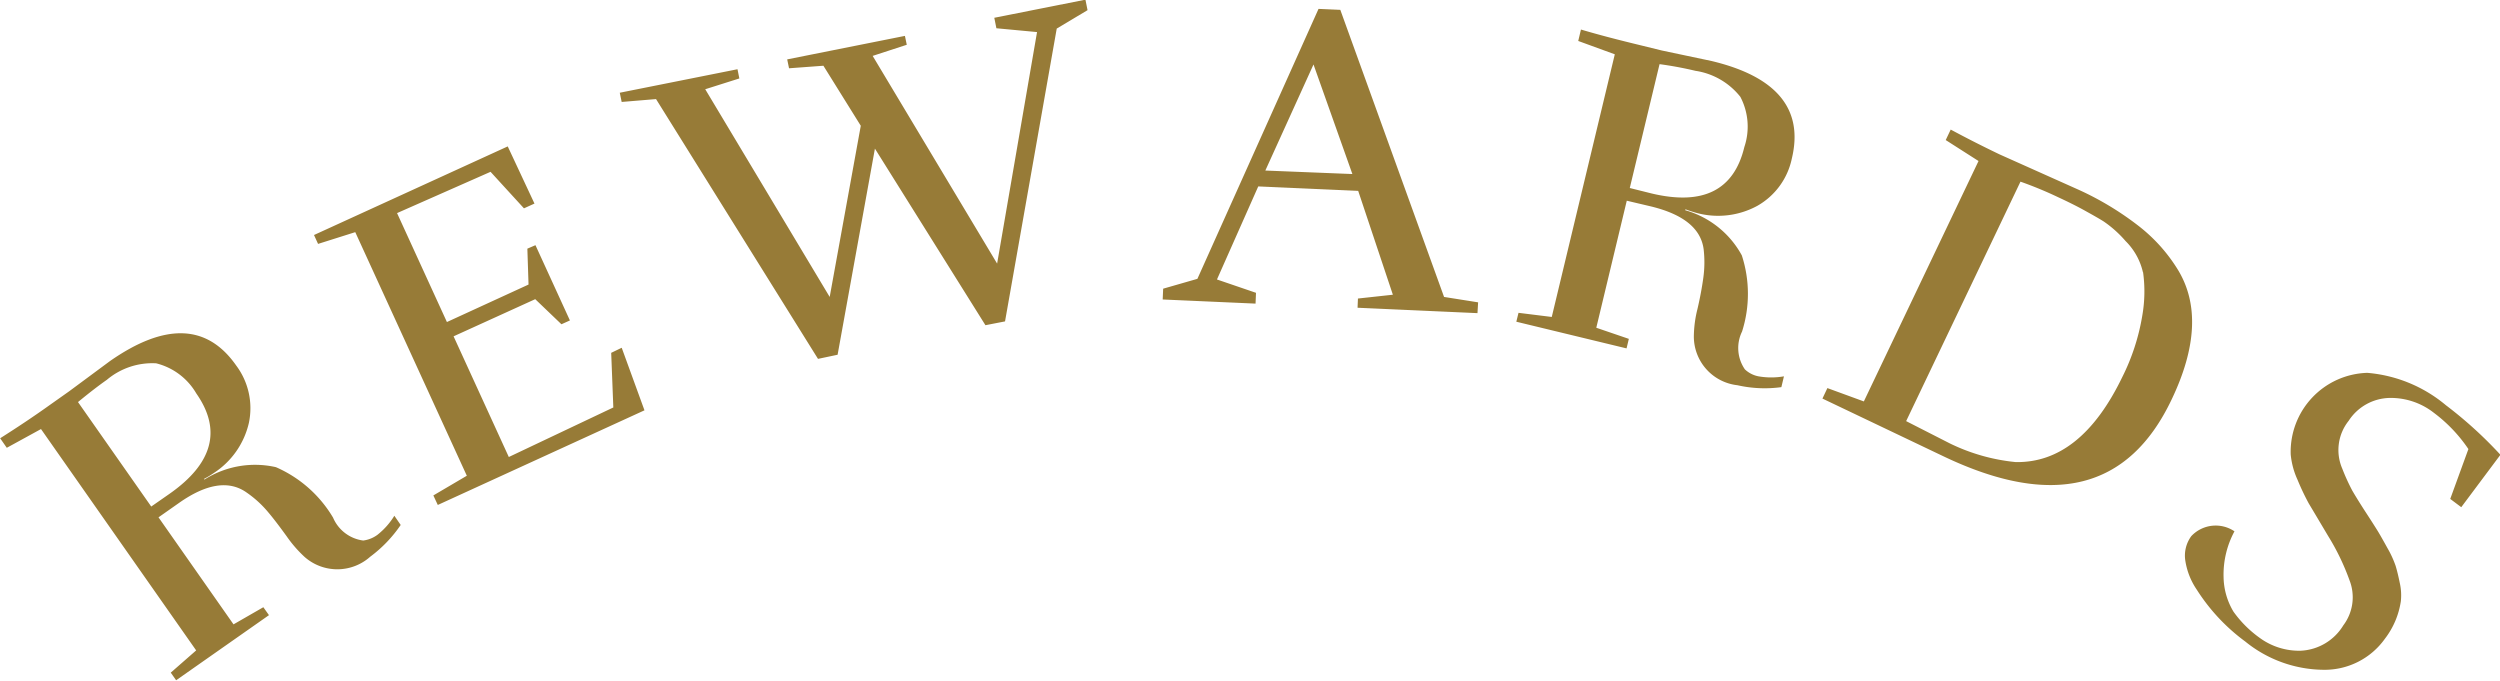 <svg xmlns="http://www.w3.org/2000/svg" width="78.719" height="21.43" viewBox="0 0 78.719 21.43">
  <defs>
    <style>
      .cls-1 {
        fill: #977b37;
        fill-rule: evenodd;
      }
    </style>
  </defs>
  <path id="ic_rew" class="cls-1" d="M772.3,1809.07c0.376-.31.679-0.54,0.908-0.7a2.221,2.221,0,0,1,1.553-.52,2.028,2.028,0,0,1,1.265.95q1.206,1.725-.846,3.16l-0.574.4Zm-0.857.07c-0.558.4-1.089,0.75-1.594,1.07l0.209,0.3,1.077-.59,4.886,6.97-0.8.7,0.169,0.24,2.923-2.05-0.177-.25-0.939.54-2.362-3.37,0.641-.45c0.864-.61,1.571-0.72,2.121-0.34a3.36,3.36,0,0,1,.659.59c0.189,0.22.392,0.49,0.61,0.79a3.913,3.913,0,0,0,.573.66,1.556,1.556,0,0,0,2.062-.01,4.155,4.155,0,0,0,.96-1l-0.2-.29a2.291,2.291,0,0,1-.532.6,0.962,0.962,0,0,1-.448.18,1.2,1.2,0,0,1-.949-0.72,3.906,3.906,0,0,0-1.8-1.59,2.962,2.962,0,0,0-2.249.39l-0.016-.02a2.752,2.752,0,0,0,.3-0.18,2.566,2.566,0,0,0,1.115-1.59,2.242,2.242,0,0,0-.4-1.8c-0.916-1.31-2.241-1.35-3.976-.14l-1.283.95Zm18.694,0.19-0.717-1.97-0.331.16,0.067,1.72-3.291,1.56-1.739-3.8,2.571-1.17,0.825,0.79,0.267-.12-1.085-2.37-0.255.11,0.037,1.13-2.57,1.18-1.57-3.43,2.944-1.3,1.052,1.15,0.331-.15-0.842-1.8-6.1,2.79,0.128,0.28,1.171-.37,3.513,7.67-1.054.62,0.14,0.3Zm-0.718-9.71,1.082-.09,5.1,8.18,0.617-.13,1.175-6.49,3.48,5.56,0.617-.12,1.628-9.22,0.97-.58-0.066-.33-2.87.57,0.066,0.33,1.28,0.12-1.257,7.29-3.919-6.54,1.074-.35-0.058-.28-3.707.74,0.058,0.28,1.082-.08,1.177,1.89-0.979,5.39-3.919-6.54,1.074-.34-0.058-.29-3.707.74Zm26.967,6.31-1.072-.17-3.267-9.04-0.686-.03-3.814,8.5-1.078.31-0.015.34,2.924,0.13,0.014-.34-1.229-.42,1.3-2.93,3.147,0.14,1.092,3.27-1.1.12-0.012.29,3.776,0.17Zm-6.7-4.15,1.517-3.34,1.224,3.45Zm12.413-3.35a11.388,11.388,0,0,1,1.13.21,2.222,2.222,0,0,1,1.415.82,2.016,2.016,0,0,1,.125,1.58c-0.326,1.36-1.3,1.85-2.926,1.46l-0.681-.17Zm-0.62-.6c-0.663-.16-1.281-0.32-1.855-0.49l-0.085.36,1.151,0.42-1.985,8.27-1.047-.13-0.069.28,3.471,0.84,0.072-.3-1.025-.35,0.96-4,0.763,0.18c1.025,0.25,1.578.7,1.659,1.36a3.569,3.569,0,0,1-.012.89c-0.04.29-.1,0.62-0.184,0.98a3.668,3.668,0,0,0-.114.87,1.544,1.544,0,0,0,1.373,1.53,3.882,3.882,0,0,0,1.383.06l0.081-.34a2.334,2.334,0,0,1-.8,0,0.858,0.858,0,0,1-.43-0.22,1.181,1.181,0,0,1-.089-1.19,3.913,3.913,0,0,0-.008-2.4,2.935,2.935,0,0,0-1.781-1.42l0.007-.03c0.159,0.06.27,0.09,0.334,0.11a2.581,2.581,0,0,0,1.931-.22,2.235,2.235,0,0,0,1.085-1.49c0.372-1.55-.472-2.58-2.532-3.07l-1.562-.33Zm15.845,7.15a4.4,4.4,0,0,1-.025,1.37,6.758,6.758,0,0,1-.628,1.93q-1.31,2.715-3.357,2.68a6.068,6.068,0,0,1-2.078-.59l-1.372-.7,3.6-7.54a12.136,12.136,0,0,1,1.186.49q0.486,0.225.838,0.42c0.234,0.13.431,0.24,0.591,0.34a3.575,3.575,0,0,1,.694.62A2.014,2.014,0,0,1,837.319,1804.98Zm-6.057-4.49-0.157.33,1.033,0.66-3.611,7.57-1.148-.42-0.156.33,3.815,1.82q5.156,2.46,7.175-1.78,1.194-2.49.194-4.11a5.163,5.163,0,0,0-1.247-1.38,9.461,9.461,0,0,0-1.881-1.13l-2.481-1.11q-0.783-.375-1.536-0.78h0Zm15.729,11.63,0.347,0.26,1.233-1.65a13.015,13.015,0,0,0-1.716-1.56,4.422,4.422,0,0,0-2.477-1.02,2.487,2.487,0,0,0-2.41,2.57,2.467,2.467,0,0,0,.216.8,7.71,7.71,0,0,0,.351.74q0.153,0.255.607,1.02a7.382,7.382,0,0,1,.677,1.4,1.467,1.467,0,0,1-.194,1.42,1.659,1.659,0,0,1-1.35.8,2.1,2.1,0,0,1-1.29-.41,3.535,3.535,0,0,1-.819-0.82,2.181,2.181,0,0,1-.312-1.09,2.874,2.874,0,0,1,.343-1.44,1.054,1.054,0,0,0-1.358.15,1.033,1.033,0,0,0-.187.79,2.213,2.213,0,0,0,.36.9,6.046,6.046,0,0,0,1.525,1.63,3.956,3.956,0,0,0,2.46.89,2.329,2.329,0,0,0,1.939-.98,2.551,2.551,0,0,0,.5-1.18,1.766,1.766,0,0,0-.035-0.58q-0.067-.33-0.132-0.54a3.192,3.192,0,0,0-.254-0.55q-0.19-.345-0.289-0.51c-0.067-.11-0.2-0.32-0.389-0.61s-0.336-.53-0.429-0.69a6.348,6.348,0,0,1-.315-0.69,1.475,1.475,0,0,1,.2-1.51,1.575,1.575,0,0,1,1.292-.72,2.2,2.2,0,0,1,1.393.47,4.719,4.719,0,0,1,1.085,1.14Z" transform="translate(-769.844 -1796.41)"/>
</svg>
